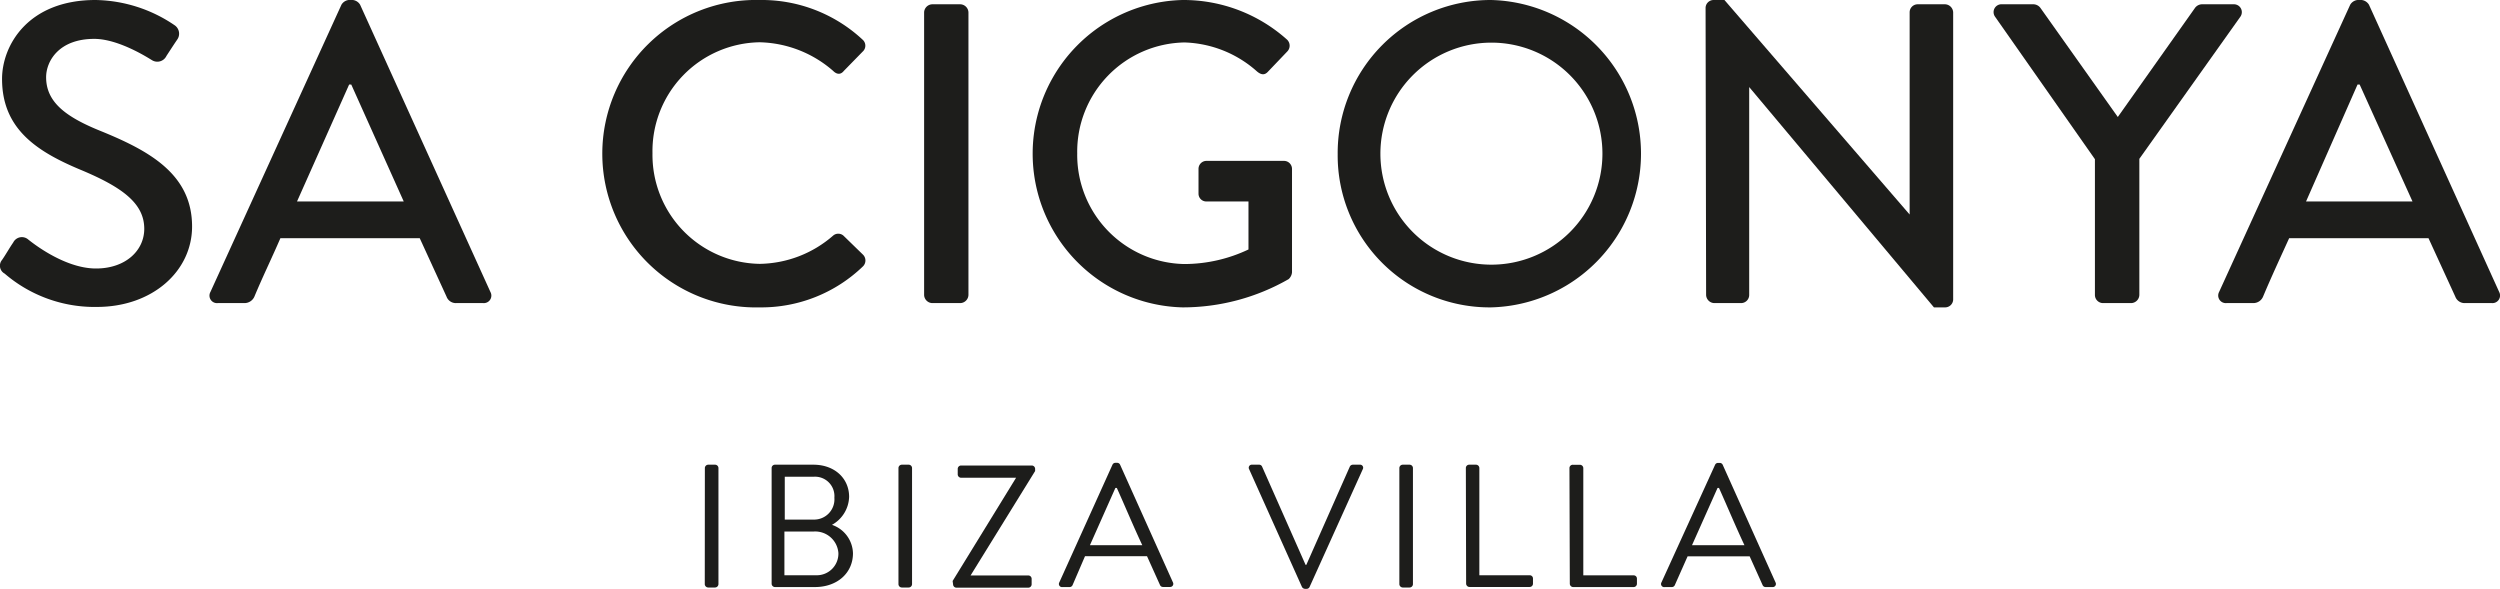<?xml version="1.0" encoding="UTF-8"?> <svg xmlns="http://www.w3.org/2000/svg" viewBox="0 0 279.7 65.88"><defs><style>.a13c0da2-c4fe-403f-8e81-172f320e59f7{fill:#1d1d1b;}</style></defs><g id="a85b3936-dfc0-4576-b207-313c63be94ae" data-name="Capa 2"><g id="ef08dc9b-59b8-483c-b2a4-fb4131dc07c1" data-name="Capa 1"><path class="a13c0da2-c4fe-403f-8e81-172f320e59f7" d="M78.86,52.36a.38.38,0,0,1,.37-.37H80a.38.38,0,0,1,.38.37v13a.39.39,0,0,1-.38.37h-.78a.39.39,0,0,1-.37-.37Z"></path><path class="a13c0da2-c4fe-403f-8e81-172f320e59f7" d="M86.33,52.36a.37.37,0,0,1,.38-.37H91c2.39,0,4,1.54,4,3.6a3.71,3.71,0,0,1-1.92,3.13,3.45,3.45,0,0,1,2.35,3.18c0,2.19-1.74,3.78-4.26,3.78H86.71a.38.38,0,0,1-.38-.37Zm5,12a2.42,2.42,0,0,0,2.47-2.49,2.6,2.6,0,0,0-2.8-2.4H87.76v4.89ZM91,58.13a2.27,2.27,0,0,0,2.35-2.45A2.17,2.17,0,0,0,91,53.34H87.8v4.79Z"></path><path class="a13c0da2-c4fe-403f-8e81-172f320e59f7" d="M100.52,52.36a.38.38,0,0,1,.37-.37h.78a.38.38,0,0,1,.37.37v13a.38.38,0,0,1-.37.37h-.78a.38.38,0,0,1-.37-.37Z"></path><path class="a13c0da2-c4fe-403f-8e81-172f320e59f7" d="M106.58,65l7.1-11.55v0h-6.16a.38.38,0,0,1-.37-.38v-.62a.38.38,0,0,1,.37-.37h7.92a.38.38,0,0,1,.37.37v.25l-7.22,11.68v0h6.46a.38.38,0,0,1,.37.37v.63a.38.38,0,0,1-.37.37H107a.38.38,0,0,1-.37-.37Z"></path><path class="a13c0da2-c4fe-403f-8e81-172f320e59f7" d="M118.51,65.17,124.46,52a.36.36,0,0,1,.33-.22h.2a.36.36,0,0,1,.33.22l5.91,13.16a.35.35,0,0,1-.33.51h-.79a.36.36,0,0,1-.33-.22l-1.45-3.22h-6.94L120,65.46a.36.36,0,0,1-.33.22h-.79A.35.35,0,0,1,118.51,65.17ZM127.8,61c-1-2.13-1.89-4.28-2.85-6.41h-.16L121.94,61Z"></path><path class="a13c0da2-c4fe-403f-8e81-172f320e59f7" d="M139.75,52.49a.34.34,0,0,1,.34-.5h.78a.35.35,0,0,1,.33.21l4.87,11h.08l4.87-11a.38.38,0,0,1,.34-.21h.78a.34.34,0,0,1,.33.5l-5.95,13.17a.36.36,0,0,1-.33.22H146a.41.41,0,0,1-.34-.22Z"></path><path class="a13c0da2-c4fe-403f-8e81-172f320e59f7" d="M156.56,52.36a.38.38,0,0,1,.37-.37h.78a.38.38,0,0,1,.37.37v13a.38.38,0,0,1-.37.37h-.78a.39.39,0,0,1-.37-.37Z"></path><path class="a13c0da2-c4fe-403f-8e81-172f320e59f7" d="M164,52.36a.37.37,0,0,1,.37-.37h.77a.38.38,0,0,1,.37.37v12h5.63a.36.36,0,0,1,.37.37v.57a.37.37,0,0,1-.37.37H164.4a.38.38,0,0,1-.37-.37Z"></path><path class="a13c0da2-c4fe-403f-8e81-172f320e59f7" d="M175.59,52.36A.37.37,0,0,1,176,52h.77a.38.38,0,0,1,.37.37v12h5.63a.36.36,0,0,1,.37.37v.57a.37.37,0,0,1-.37.37H176a.38.38,0,0,1-.37-.37Z"></path><path class="a13c0da2-c4fe-403f-8e81-172f320e59f7" d="M185.88,65.17l6-13.16a.36.36,0,0,1,.33-.22h.2a.36.36,0,0,1,.33.22l5.91,13.16a.35.35,0,0,1-.34.51h-.78a.36.36,0,0,1-.33-.22l-1.45-3.22h-6.94l-1.43,3.22a.36.36,0,0,1-.33.22h-.79A.35.35,0,0,1,185.88,65.17ZM195.17,61c-1-2.13-1.89-4.28-2.85-6.41h-.16L189.3,61Z"></path><path class="a13c0da2-c4fe-403f-8e81-172f320e59f7" d="M.23,29.08c.43-.62.82-1.33,1.25-1.95a1.08,1.08,0,0,1,1.62-.38c.29.23,4,3.29,7.64,3.29,3.3,0,5.4-2,5.4-4.44,0-2.87-2.49-4.68-7.21-6.64C4.05,16.91.23,14.38.23,8.83.23,5.11,3.1,0,10.69,0a16.14,16.14,0,0,1,8.84,2.82,1.14,1.14,0,0,1,.29,1.62c-.39.57-.82,1.24-1.2,1.82A1.13,1.13,0,0,1,17,6.73c-.33-.19-3.68-2.38-6.45-2.38-4,0-5.39,2.53-5.39,4.29,0,2.73,2.1,4.4,6.06,6,5.54,2.25,10.27,4.87,10.27,10.7,0,5-4.44,9-10.65,9A15.43,15.43,0,0,1,.52,30.61,1,1,0,0,1,.23,29.08Z"></path><path class="a13c0da2-c4fe-403f-8e81-172f320e59f7" d="M23.54,32.67,38.2.53A1.1,1.1,0,0,1,39,0h.48a1.1,1.1,0,0,1,.81.53L54.87,32.67a.84.84,0,0,1-.81,1.24h-3a1.11,1.11,0,0,1-1.1-.72l-3-6.54H31.37c-.95,2.2-2,4.35-2.91,6.54a1.21,1.21,0,0,1-1.1.72h-3A.84.84,0,0,1,23.54,32.67ZM45.17,22.54,39.3,9.46h-.24L33.23,22.54Z"></path><path class="a13c0da2-c4fe-403f-8e81-172f320e59f7" d="M85,0A16.57,16.57,0,0,1,96.51,4.44a.89.89,0,0,1,0,1.34l-2.1,2.15c-.34.43-.77.43-1.2,0A12.92,12.92,0,0,0,85,4.73,12.18,12.18,0,0,0,73,17.15a12.19,12.19,0,0,0,12,12.37,12.76,12.76,0,0,0,8.21-3.16.88.88,0,0,1,1.15,0l2.2,2.14a.92.92,0,0,1,0,1.29A16.38,16.38,0,0,1,85,34.39,17.2,17.2,0,1,1,85,0Z"></path><path class="a13c0da2-c4fe-403f-8e81-172f320e59f7" d="M103.39,1.38a.94.94,0,0,1,.9-.9h3.16a.94.94,0,0,1,.9.9V33a.94.94,0,0,1-.9.91h-3.16a.94.94,0,0,1-.9-.91Z"></path><path class="a13c0da2-c4fe-403f-8e81-172f320e59f7" d="M132.37,0A17.37,17.37,0,0,1,144,4.44.93.93,0,0,1,144,5.78L141.88,8c-.38.43-.77.39-1.24,0a12.73,12.73,0,0,0-8.12-3.25,12.22,12.22,0,0,0-12,12.42,12.21,12.21,0,0,0,12,12.37,16.8,16.8,0,0,0,7.16-1.63V22.54H135a.87.87,0,0,1-.91-.86V18.91A.89.89,0,0,1,135,18h8.69a.9.9,0,0,1,.86.91c0,3.82,0,7.74,0,11.56a1.16,1.16,0,0,1-.38.76,23.84,23.84,0,0,1-11.85,3.16,17.2,17.2,0,0,1,0-34.39Z"></path><path class="a13c0da2-c4fe-403f-8e81-172f320e59f7" d="M166.81,0a17.2,17.2,0,0,1,0,34.39,17,17,0,0,1-17.15-17.15A17.12,17.12,0,0,1,166.81,0Zm0,29.61a12.42,12.42,0,1,0-12.37-12.37A12.41,12.41,0,0,0,166.81,29.61Z"></path><path class="a13c0da2-c4fe-403f-8e81-172f320e59f7" d="M190.82.86a.9.9,0,0,1,.91-.86h1.2l20.72,24h0V1.38a.9.9,0,0,1,.91-.9h3.06a.94.94,0,0,1,.9.9V33.53a.9.9,0,0,1-.9.86h-1.25L195.7,9.74h0V33a.91.91,0,0,1-.91.91h-3a.94.94,0,0,1-.91-.91Z"></path><path class="a13c0da2-c4fe-403f-8e81-172f320e59f7" d="M234.38,17.81,223.2,1.86A.88.88,0,0,1,224,.48h3.53a1,1,0,0,1,.77.43l8.64,12.18L245.56.91a1,1,0,0,1,.76-.43h3.58a.88.88,0,0,1,.76,1.38L239.35,17.77V33a.94.94,0,0,1-.91.91h-3.15a.91.91,0,0,1-.91-.91Z"></path><path class="a13c0da2-c4fe-403f-8e81-172f320e59f7" d="M248.27,32.67,262.94.53a1.1,1.1,0,0,1,.81-.53h.48a1.12,1.12,0,0,1,.81.53l14.57,32.14a.85.85,0,0,1-.82,1.24h-3a1.11,1.11,0,0,1-1.09-.72l-3-6.54H256.11c-1,2.2-2,4.35-2.92,6.54a1.18,1.18,0,0,1-1.09.72h-3A.85.85,0,0,1,248.27,32.67Zm21.64-10.13L264,9.46h-.24L258,22.54Z"></path></g></g></svg> 